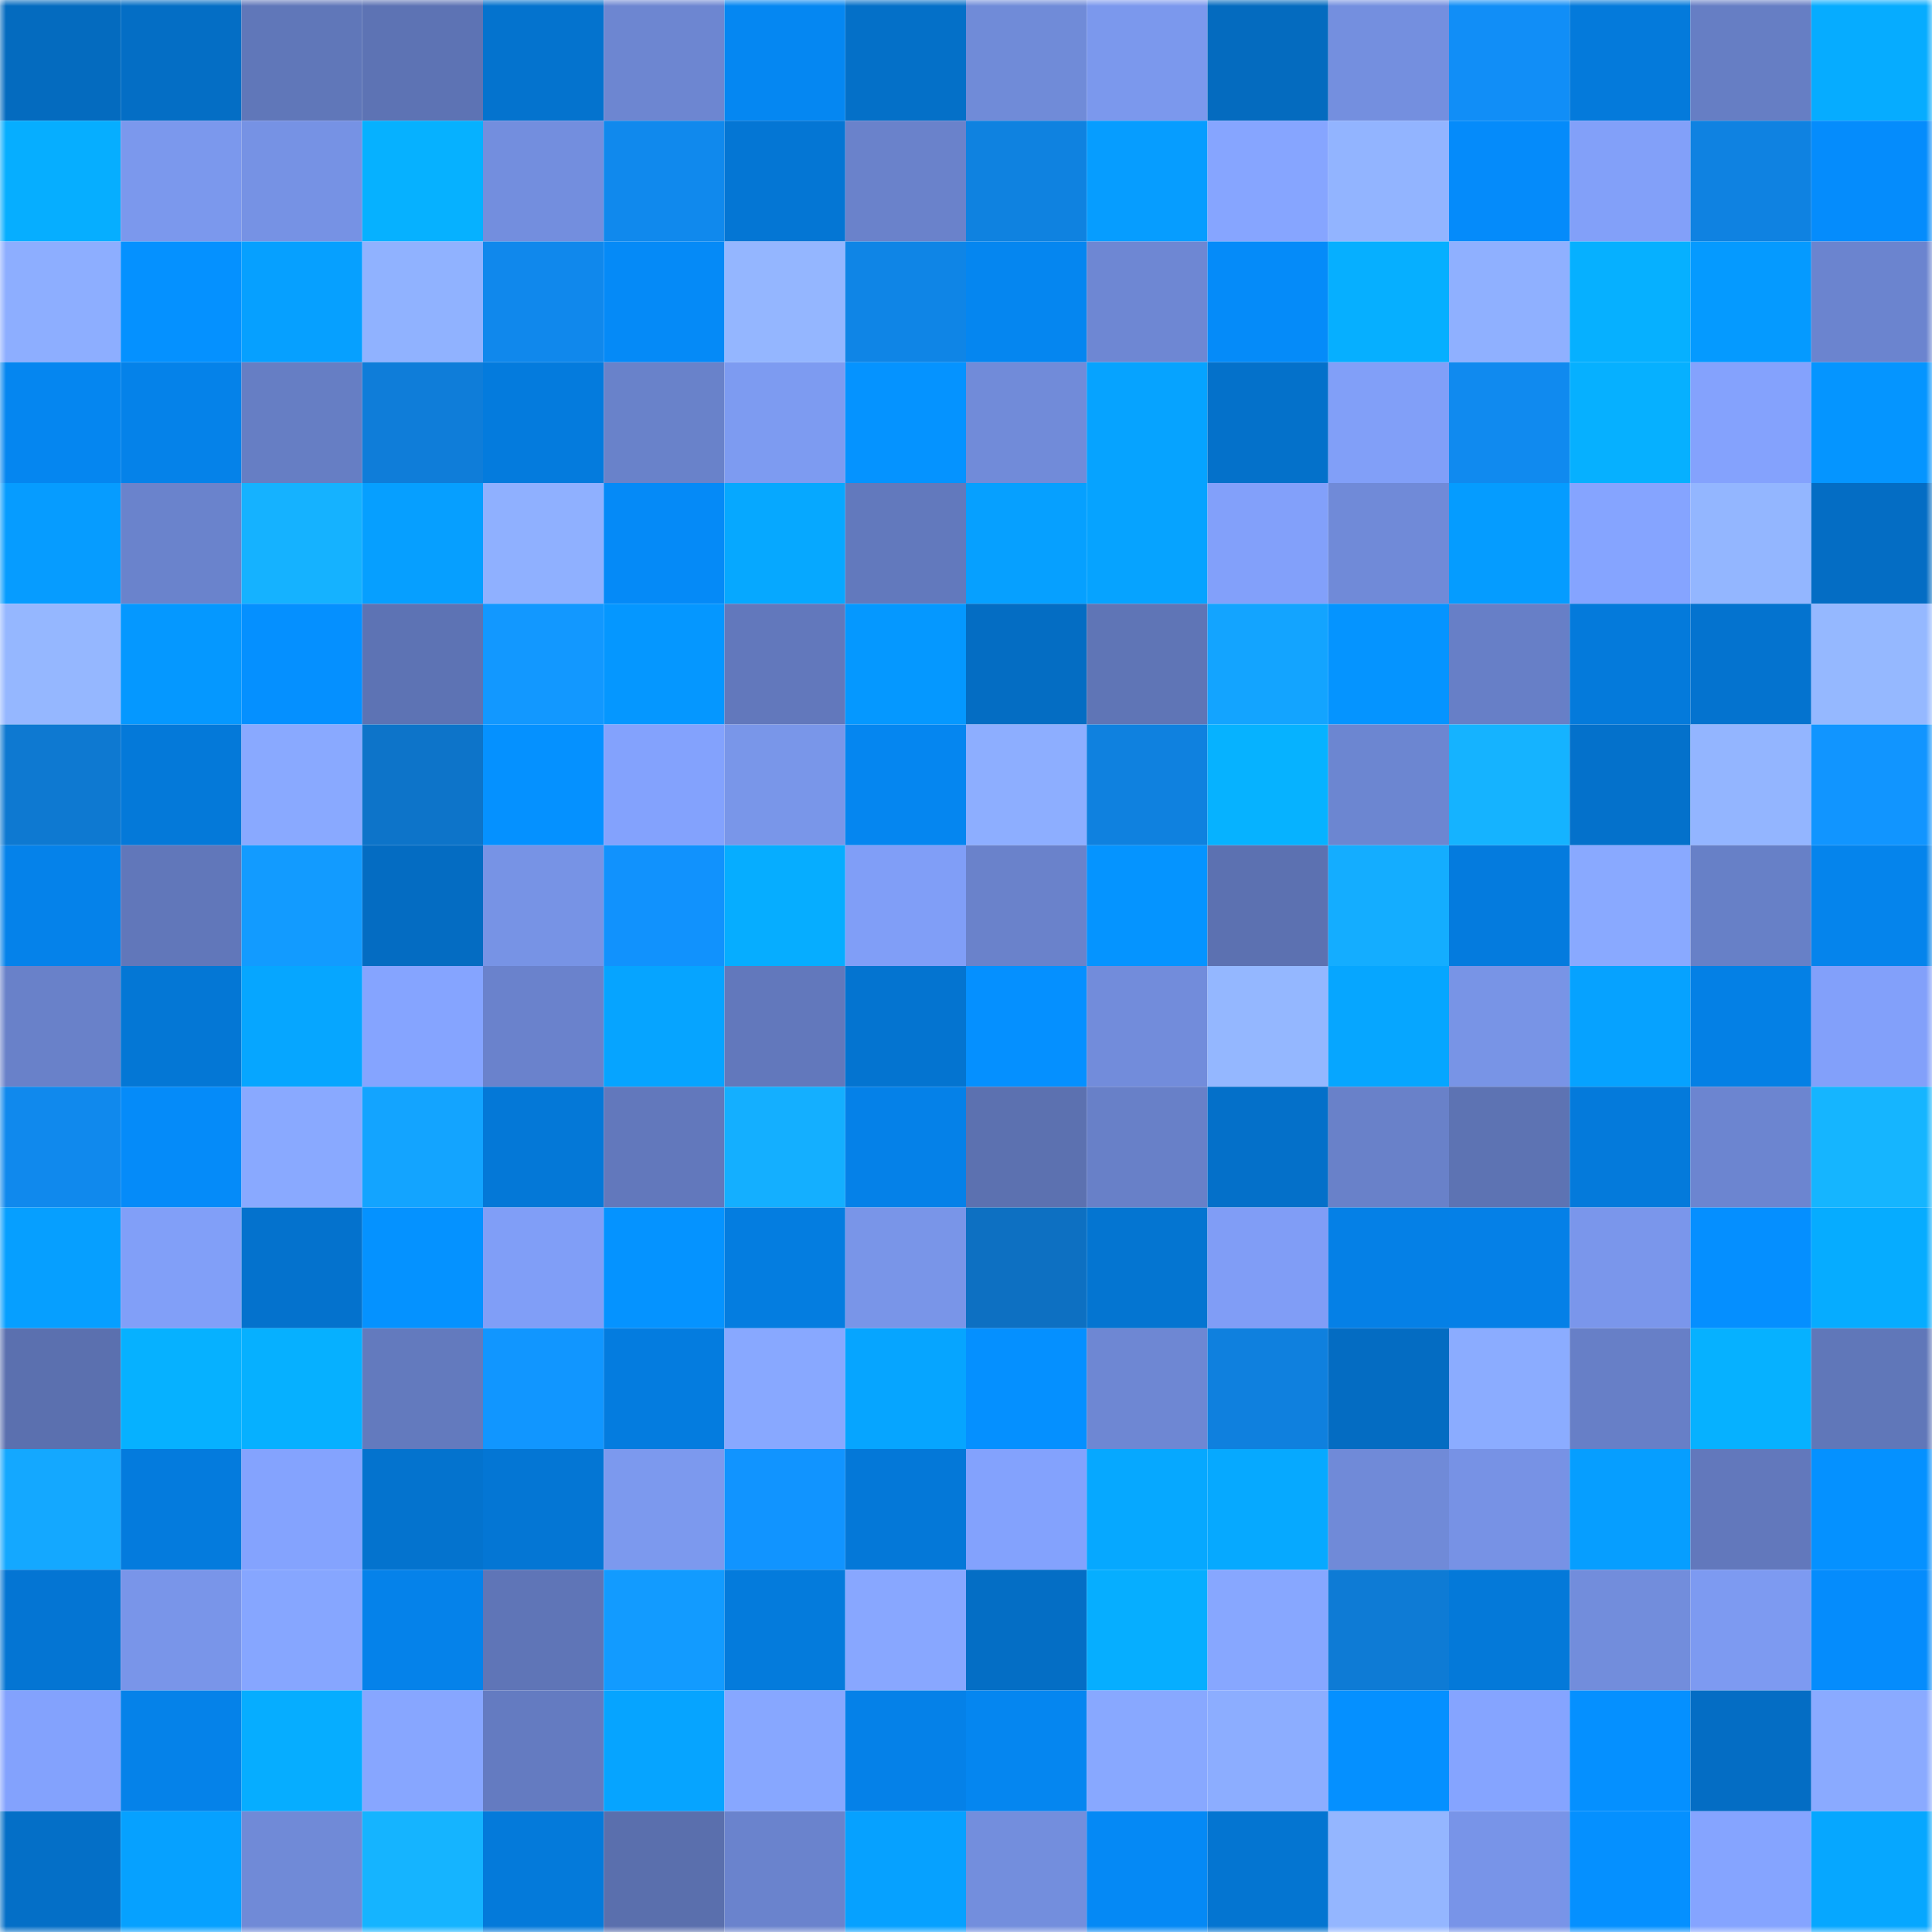 <svg viewBox="0 0 160 160" fill="none" role="img" xmlns="http://www.w3.org/2000/svg" width="240" height="240" name="ens%2Cdbanjcrypto.eth"><title>ens,dbanjcrypto.eth</title><mask id="1230104777" mask-type="alpha" maskUnits="userSpaceOnUse" x="0" y="0" width="160" height="160"><rect width="160" height="160" fill="#FFFFFF"></rect></mask><g mask="url(#1230104777)"><rect x="0" y="0" width="10" height="10" fill="#046bbf"></rect><rect x="10" y="0" width="10" height="10" fill="#046ec5"></rect><rect x="20" y="0" width="10" height="10" fill="#6077b9"></rect><rect x="30" y="0" width="10" height="10" fill="#5d73b4"></rect><rect x="40" y="0" width="10" height="10" fill="#0473ce"></rect><rect x="50" y="0" width="10" height="10" fill="#6d86d1"></rect><rect x="60" y="0" width="10" height="10" fill="#0587f2"></rect><rect x="70" y="0" width="10" height="10" fill="#0470c8"></rect><rect x="80" y="0" width="10" height="10" fill="#708bd8"></rect><rect x="90" y="0" width="10" height="10" fill="#7b98ed"></rect><rect x="100" y="0" width="10" height="10" fill="#046bbf"></rect><rect x="110" y="0" width="10" height="10" fill="#748fdf"></rect><rect x="120" y="0" width="10" height="10" fill="#118ef7"></rect><rect x="130" y="0" width="10" height="10" fill="#047adb"></rect><rect x="140" y="0" width="10" height="10" fill="#667ec4"></rect><rect x="150" y="0" width="10" height="10" fill="#06acff"></rect><rect x="0" y="10" width="10" height="10" fill="#06aeff"></rect><rect x="10" y="10" width="10" height="10" fill="#7b98ed"></rect><rect x="20" y="10" width="10" height="10" fill="#7692e4"></rect><rect x="30" y="10" width="10" height="10" fill="#06b1ff"></rect><rect x="40" y="10" width="10" height="10" fill="#738ede"></rect><rect x="50" y="10" width="10" height="10" fill="#1089ed"></rect><rect x="60" y="10" width="10" height="10" fill="#0476d4"></rect><rect x="70" y="10" width="10" height="10" fill="#6a82cb"></rect><rect x="80" y="10" width="10" height="10" fill="#0f82e0"></rect><rect x="90" y="10" width="10" height="10" fill="#069dff"></rect><rect x="100" y="10" width="10" height="10" fill="#86a5ff"></rect><rect x="110" y="10" width="10" height="10" fill="#92b4ff"></rect><rect x="120" y="10" width="10" height="10" fill="#058bfa"></rect><rect x="130" y="10" width="10" height="10" fill="#82a0f9"></rect><rect x="140" y="10" width="10" height="10" fill="#0f82e1"></rect><rect x="150" y="10" width="10" height="10" fill="#058cfc"></rect><rect x="0" y="20" width="10" height="10" fill="#8daeff"></rect><rect x="10" y="20" width="10" height="10" fill="#0591ff"></rect><rect x="20" y="20" width="10" height="10" fill="#06a0ff"></rect><rect x="30" y="20" width="10" height="10" fill="#90b2ff"></rect><rect x="40" y="20" width="10" height="10" fill="#1088ec"></rect><rect x="50" y="20" width="10" height="10" fill="#058af7"></rect><rect x="60" y="20" width="10" height="10" fill="#94b6ff"></rect><rect x="70" y="20" width="10" height="10" fill="#0f85e6"></rect><rect x="80" y="20" width="10" height="10" fill="#0586f0"></rect><rect x="90" y="20" width="10" height="10" fill="#6e87d3"></rect><rect x="100" y="20" width="10" height="10" fill="#058bf9"></rect><rect x="110" y="20" width="10" height="10" fill="#06afff"></rect><rect x="120" y="20" width="10" height="10" fill="#8fb0ff"></rect><rect x="130" y="20" width="10" height="10" fill="#06b0ff"></rect><rect x="140" y="20" width="10" height="10" fill="#059aff"></rect><rect x="150" y="20" width="10" height="10" fill="#6b84cf"></rect><rect x="0" y="30" width="10" height="10" fill="#0586f0"></rect><rect x="10" y="30" width="10" height="10" fill="#0582e9"></rect><rect x="20" y="30" width="10" height="10" fill="#667ec4"></rect><rect x="30" y="30" width="10" height="10" fill="#0f7dd9"></rect><rect x="40" y="30" width="10" height="10" fill="#047bdd"></rect><rect x="50" y="30" width="10" height="10" fill="#6982ca"></rect><rect x="60" y="30" width="10" height="10" fill="#7d9bf1"></rect><rect x="70" y="30" width="10" height="10" fill="#0593ff"></rect><rect x="80" y="30" width="10" height="10" fill="#718bd9"></rect><rect x="90" y="30" width="10" height="10" fill="#06a3ff"></rect><rect x="100" y="30" width="10" height="10" fill="#0471ca"></rect><rect x="110" y="30" width="10" height="10" fill="#819ff8"></rect><rect x="120" y="30" width="10" height="10" fill="#108aef"></rect><rect x="130" y="30" width="10" height="10" fill="#06b0ff"></rect><rect x="140" y="30" width="10" height="10" fill="#84a2fd"></rect><rect x="150" y="30" width="10" height="10" fill="#0595ff"></rect><rect x="0" y="40" width="10" height="10" fill="#069cff"></rect><rect x="10" y="40" width="10" height="10" fill="#6a83cc"></rect><rect x="20" y="40" width="10" height="10" fill="#15b2ff"></rect><rect x="30" y="40" width="10" height="10" fill="#069fff"></rect><rect x="40" y="40" width="10" height="10" fill="#8fb0ff"></rect><rect x="50" y="40" width="10" height="10" fill="#058af7"></rect><rect x="60" y="40" width="10" height="10" fill="#06a8ff"></rect><rect x="70" y="40" width="10" height="10" fill="#6279bd"></rect><rect x="80" y="40" width="10" height="10" fill="#06a0ff"></rect><rect x="90" y="40" width="10" height="10" fill="#06a3ff"></rect><rect x="100" y="40" width="10" height="10" fill="#82a0fa"></rect><rect x="110" y="40" width="10" height="10" fill="#708ad8"></rect><rect x="120" y="40" width="10" height="10" fill="#059cff"></rect><rect x="130" y="40" width="10" height="10" fill="#85a4ff"></rect><rect x="140" y="40" width="10" height="10" fill="#93b6ff"></rect><rect x="150" y="40" width="10" height="10" fill="#046dc4"></rect><rect x="0" y="50" width="10" height="10" fill="#95b7ff"></rect><rect x="10" y="50" width="10" height="10" fill="#0598ff"></rect><rect x="20" y="50" width="10" height="10" fill="#0590ff"></rect><rect x="30" y="50" width="10" height="10" fill="#5d73b4"></rect><rect x="40" y="50" width="10" height="10" fill="#1298ff"></rect><rect x="50" y="50" width="10" height="10" fill="#0597ff"></rect><rect x="60" y="50" width="10" height="10" fill="#6278bc"></rect><rect x="70" y="50" width="10" height="10" fill="#0598ff"></rect><rect x="80" y="50" width="10" height="10" fill="#046dc3"></rect><rect x="90" y="50" width="10" height="10" fill="#5f75b6"></rect><rect x="100" y="50" width="10" height="10" fill="#13a4ff"></rect><rect x="110" y="50" width="10" height="10" fill="#0594ff"></rect><rect x="120" y="50" width="10" height="10" fill="#677fc7"></rect><rect x="130" y="50" width="10" height="10" fill="#047adb"></rect><rect x="140" y="50" width="10" height="10" fill="#0473cf"></rect><rect x="150" y="50" width="10" height="10" fill="#95b8ff"></rect><rect x="0" y="60" width="10" height="10" fill="#0e79d1"></rect><rect x="10" y="60" width="10" height="10" fill="#0479d9"></rect><rect x="20" y="60" width="10" height="10" fill="#89a9ff"></rect><rect x="30" y="60" width="10" height="10" fill="#0d74c9"></rect><rect x="40" y="60" width="10" height="10" fill="#0591ff"></rect><rect x="50" y="60" width="10" height="10" fill="#83a2fd"></rect><rect x="60" y="60" width="10" height="10" fill="#7996e9"></rect><rect x="70" y="60" width="10" height="10" fill="#0586f0"></rect><rect x="80" y="60" width="10" height="10" fill="#8daeff"></rect><rect x="90" y="60" width="10" height="10" fill="#0f81df"></rect><rect x="100" y="60" width="10" height="10" fill="#06b2ff"></rect><rect x="110" y="60" width="10" height="10" fill="#6c86d1"></rect><rect x="120" y="60" width="10" height="10" fill="#15b3ff"></rect><rect x="130" y="60" width="10" height="10" fill="#0471cb"></rect><rect x="140" y="60" width="10" height="10" fill="#93b5ff"></rect><rect x="150" y="60" width="10" height="10" fill="#1195ff"></rect><rect x="0" y="70" width="10" height="10" fill="#0582ea"></rect><rect x="10" y="70" width="10" height="10" fill="#6177ba"></rect><rect x="20" y="70" width="10" height="10" fill="#129bff"></rect><rect x="30" y="70" width="10" height="10" fill="#046cc2"></rect><rect x="40" y="70" width="10" height="10" fill="#7793e5"></rect><rect x="50" y="70" width="10" height="10" fill="#1192fd"></rect><rect x="60" y="70" width="10" height="10" fill="#06adff"></rect><rect x="70" y="70" width="10" height="10" fill="#809ef7"></rect><rect x="80" y="70" width="10" height="10" fill="#6a82cb"></rect><rect x="90" y="70" width="10" height="10" fill="#0594ff"></rect><rect x="100" y="70" width="10" height="10" fill="#5c71b1"></rect><rect x="110" y="70" width="10" height="10" fill="#14adff"></rect><rect x="120" y="70" width="10" height="10" fill="#047bde"></rect><rect x="130" y="70" width="10" height="10" fill="#89a9ff"></rect><rect x="140" y="70" width="10" height="10" fill="#6780c7"></rect><rect x="150" y="70" width="10" height="10" fill="#0584ec"></rect><rect x="0" y="80" width="10" height="10" fill="#6981c9"></rect><rect x="10" y="80" width="10" height="10" fill="#0477d5"></rect><rect x="20" y="80" width="10" height="10" fill="#06a6ff"></rect><rect x="30" y="80" width="10" height="10" fill="#85a4ff"></rect><rect x="40" y="80" width="10" height="10" fill="#6a82cc"></rect><rect x="50" y="80" width="10" height="10" fill="#06a4ff"></rect><rect x="60" y="80" width="10" height="10" fill="#6278bc"></rect><rect x="70" y="80" width="10" height="10" fill="#0474d0"></rect><rect x="80" y="80" width="10" height="10" fill="#0590ff"></rect><rect x="90" y="80" width="10" height="10" fill="#728cdb"></rect><rect x="100" y="80" width="10" height="10" fill="#94b7ff"></rect><rect x="110" y="80" width="10" height="10" fill="#06a6ff"></rect><rect x="120" y="80" width="10" height="10" fill="#7894e6"></rect><rect x="130" y="80" width="10" height="10" fill="#06a2ff"></rect><rect x="140" y="80" width="10" height="10" fill="#0480e5"></rect><rect x="150" y="80" width="10" height="10" fill="#82a0fa"></rect><rect x="0" y="90" width="10" height="10" fill="#1089ed"></rect><rect x="10" y="90" width="10" height="10" fill="#058bf9"></rect><rect x="20" y="90" width="10" height="10" fill="#89a9ff"></rect><rect x="30" y="90" width="10" height="10" fill="#13a4ff"></rect><rect x="40" y="90" width="10" height="10" fill="#0478d7"></rect><rect x="50" y="90" width="10" height="10" fill="#6278bc"></rect><rect x="60" y="90" width="10" height="10" fill="#14afff"></rect><rect x="70" y="90" width="10" height="10" fill="#0581e8"></rect><rect x="80" y="90" width="10" height="10" fill="#5c71b0"></rect><rect x="90" y="90" width="10" height="10" fill="#6880c8"></rect><rect x="100" y="90" width="10" height="10" fill="#0470c9"></rect><rect x="110" y="90" width="10" height="10" fill="#6981c9"></rect><rect x="120" y="90" width="10" height="10" fill="#5d73b3"></rect><rect x="130" y="90" width="10" height="10" fill="#047adb"></rect><rect x="140" y="90" width="10" height="10" fill="#6c85d0"></rect><rect x="150" y="90" width="10" height="10" fill="#15b5ff"></rect><rect x="0" y="100" width="10" height="10" fill="#069fff"></rect><rect x="10" y="100" width="10" height="10" fill="#819ff8"></rect><rect x="20" y="100" width="10" height="10" fill="#0472cd"></rect><rect x="30" y="100" width="10" height="10" fill="#0592ff"></rect><rect x="40" y="100" width="10" height="10" fill="#809ef7"></rect><rect x="50" y="100" width="10" height="10" fill="#0593ff"></rect><rect x="60" y="100" width="10" height="10" fill="#047de0"></rect><rect x="70" y="100" width="10" height="10" fill="#7995e8"></rect><rect x="80" y="100" width="10" height="10" fill="#0d70c2"></rect><rect x="90" y="100" width="10" height="10" fill="#0475d1"></rect><rect x="100" y="100" width="10" height="10" fill="#809df6"></rect><rect x="110" y="100" width="10" height="10" fill="#0580e6"></rect><rect x="120" y="100" width="10" height="10" fill="#0580e7"></rect><rect x="130" y="100" width="10" height="10" fill="#7a96eb"></rect><rect x="140" y="100" width="10" height="10" fill="#058fff"></rect><rect x="150" y="100" width="10" height="10" fill="#06acff"></rect><rect x="0" y="110" width="10" height="10" fill="#5b70af"></rect><rect x="10" y="110" width="10" height="10" fill="#06b1ff"></rect><rect x="20" y="110" width="10" height="10" fill="#06b0ff"></rect><rect x="30" y="110" width="10" height="10" fill="#637abe"></rect><rect x="40" y="110" width="10" height="10" fill="#1196ff"></rect><rect x="50" y="110" width="10" height="10" fill="#047cdf"></rect><rect x="60" y="110" width="10" height="10" fill="#88a8ff"></rect><rect x="70" y="110" width="10" height="10" fill="#06a5ff"></rect><rect x="80" y="110" width="10" height="10" fill="#0590ff"></rect><rect x="90" y="110" width="10" height="10" fill="#6e87d3"></rect><rect x="100" y="110" width="10" height="10" fill="#0f80de"></rect><rect x="110" y="110" width="10" height="10" fill="#046cc2"></rect><rect x="120" y="110" width="10" height="10" fill="#8bacff"></rect><rect x="130" y="110" width="10" height="10" fill="#677fc7"></rect><rect x="140" y="110" width="10" height="10" fill="#06b1ff"></rect><rect x="150" y="110" width="10" height="10" fill="#6077b9"></rect><rect x="0" y="120" width="10" height="10" fill="#14a8ff"></rect><rect x="10" y="120" width="10" height="10" fill="#047bdd"></rect><rect x="20" y="120" width="10" height="10" fill="#84a3fe"></rect><rect x="30" y="120" width="10" height="10" fill="#0473ce"></rect><rect x="40" y="120" width="10" height="10" fill="#0476d4"></rect><rect x="50" y="120" width="10" height="10" fill="#7c99ee"></rect><rect x="60" y="120" width="10" height="10" fill="#1194ff"></rect><rect x="70" y="120" width="10" height="10" fill="#0478d8"></rect><rect x="80" y="120" width="10" height="10" fill="#83a2fd"></rect><rect x="90" y="120" width="10" height="10" fill="#06a8ff"></rect><rect x="100" y="120" width="10" height="10" fill="#06a9ff"></rect><rect x="110" y="120" width="10" height="10" fill="#708ad8"></rect><rect x="120" y="120" width="10" height="10" fill="#7792e5"></rect><rect x="130" y="120" width="10" height="10" fill="#069eff"></rect><rect x="140" y="120" width="10" height="10" fill="#6278bc"></rect><rect x="150" y="120" width="10" height="10" fill="#0591ff"></rect><rect x="0" y="130" width="10" height="10" fill="#0475d3"></rect><rect x="10" y="130" width="10" height="10" fill="#7995e9"></rect><rect x="20" y="130" width="10" height="10" fill="#86a6ff"></rect><rect x="30" y="130" width="10" height="10" fill="#0582ea"></rect><rect x="40" y="130" width="10" height="10" fill="#5f75b7"></rect><rect x="50" y="130" width="10" height="10" fill="#129bff"></rect><rect x="60" y="130" width="10" height="10" fill="#047bdc"></rect><rect x="70" y="130" width="10" height="10" fill="#88a7ff"></rect><rect x="80" y="130" width="10" height="10" fill="#046ec5"></rect><rect x="90" y="130" width="10" height="10" fill="#06aeff"></rect><rect x="100" y="130" width="10" height="10" fill="#87a7ff"></rect><rect x="110" y="130" width="10" height="10" fill="#0e7bd5"></rect><rect x="120" y="130" width="10" height="10" fill="#0479d9"></rect><rect x="130" y="130" width="10" height="10" fill="#728ddc"></rect><rect x="140" y="130" width="10" height="10" fill="#7d9af1"></rect><rect x="150" y="130" width="10" height="10" fill="#058cfc"></rect><rect x="0" y="140" width="10" height="10" fill="#83a2fd"></rect><rect x="10" y="140" width="10" height="10" fill="#0582e9"></rect><rect x="20" y="140" width="10" height="10" fill="#06adff"></rect><rect x="30" y="140" width="10" height="10" fill="#87a6ff"></rect><rect x="40" y="140" width="10" height="10" fill="#647bc1"></rect><rect x="50" y="140" width="10" height="10" fill="#06a4ff"></rect><rect x="60" y="140" width="10" height="10" fill="#87a7ff"></rect><rect x="70" y="140" width="10" height="10" fill="#0581e8"></rect><rect x="80" y="140" width="10" height="10" fill="#0586f0"></rect><rect x="90" y="140" width="10" height="10" fill="#88a8ff"></rect><rect x="100" y="140" width="10" height="10" fill="#8cadff"></rect><rect x="110" y="140" width="10" height="10" fill="#0590ff"></rect><rect x="120" y="140" width="10" height="10" fill="#85a4ff"></rect><rect x="130" y="140" width="10" height="10" fill="#0590ff"></rect><rect x="140" y="140" width="10" height="10" fill="#046dc4"></rect><rect x="150" y="140" width="10" height="10" fill="#8aaaff"></rect><rect x="0" y="150" width="10" height="10" fill="#046fc7"></rect><rect x="10" y="150" width="10" height="10" fill="#06a1ff"></rect><rect x="20" y="150" width="10" height="10" fill="#708ad7"></rect><rect x="30" y="150" width="10" height="10" fill="#15b4ff"></rect><rect x="40" y="150" width="10" height="10" fill="#047ada"></rect><rect x="50" y="150" width="10" height="10" fill="#5a6fad"></rect><rect x="60" y="150" width="10" height="10" fill="#6a83cd"></rect><rect x="70" y="150" width="10" height="10" fill="#06a1ff"></rect><rect x="80" y="150" width="10" height="10" fill="#738edd"></rect><rect x="90" y="150" width="10" height="10" fill="#0589f5"></rect><rect x="100" y="150" width="10" height="10" fill="#0475d1"></rect><rect x="110" y="150" width="10" height="10" fill="#94b6ff"></rect><rect x="120" y="150" width="10" height="10" fill="#7894e8"></rect><rect x="130" y="150" width="10" height="10" fill="#0590ff"></rect><rect x="140" y="150" width="10" height="10" fill="#85a4ff"></rect><rect x="150" y="150" width="10" height="10" fill="#06a7ff"></rect></g></svg>